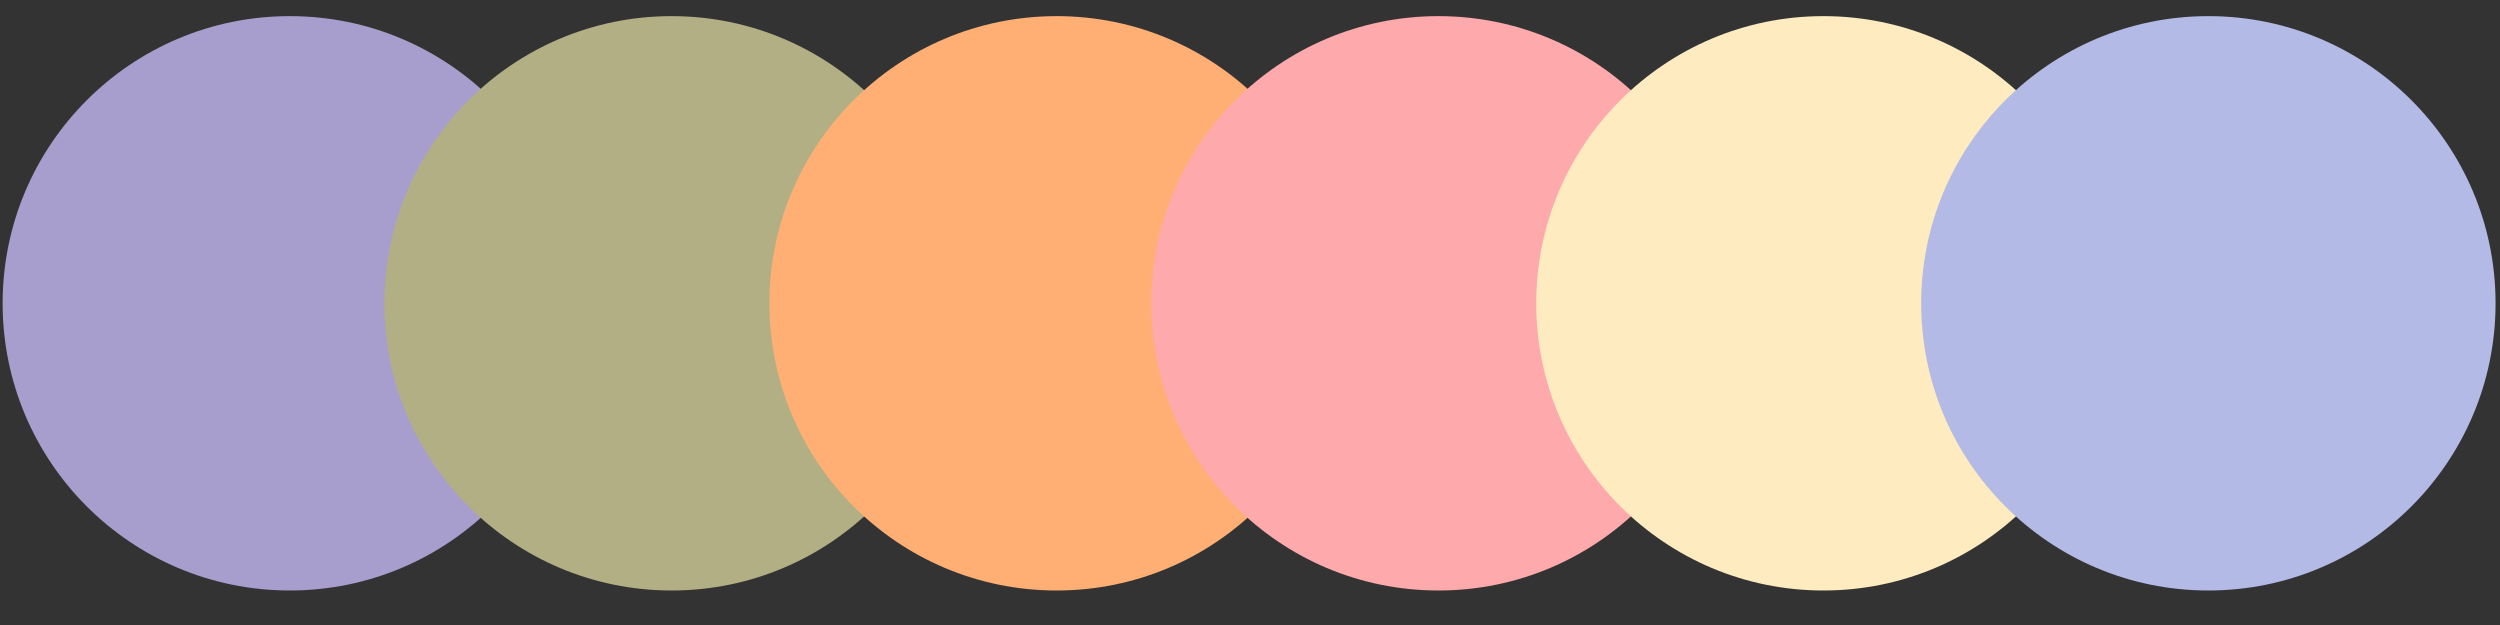 <?xml version="1.0" encoding="UTF-8"?> <svg xmlns="http://www.w3.org/2000/svg" xmlns:xlink="http://www.w3.org/1999/xlink" xml:space="preserve" width="400mm" height="100mm" version="1.1" style="shape-rendering:geometricPrecision; text-rendering:geometricPrecision; image-rendering:optimizeQuality; fill-rule:evenodd; clip-rule:evenodd" viewBox="0 0 40000 10000"><rect x="0" y="0" width="40000" height="10000" fill="#333333" stroke="none"/> <defs> <style type="text/css"> .fil0 {fill:#A79ECD} .fil1 {fill:#B2AF84} .fil5 {fill:#B3BAE6} .fil3 {fill:#FEA9AC} .fil4 {fill:#FEEBC0} .fil2 {fill:#FFAF74} </style> </defs> <g id="Слой_x0020_1">  <circle class="fil0" cx="4637" cy="4853" r="4595"></circle> <circle class="fil1" cx="10746" cy="4853" r="4595"></circle> <circle class="fil2" cx="16906" cy="4853" r="4595"></circle> <circle class="fil3" cx="23015" cy="4853" r="4595"></circle> <circle class="fil4" cx="29175" cy="4853" r="4595"></circle> <circle class="fil5" cx="35334" cy="4853" r="4595"></circle> </g> </svg> 